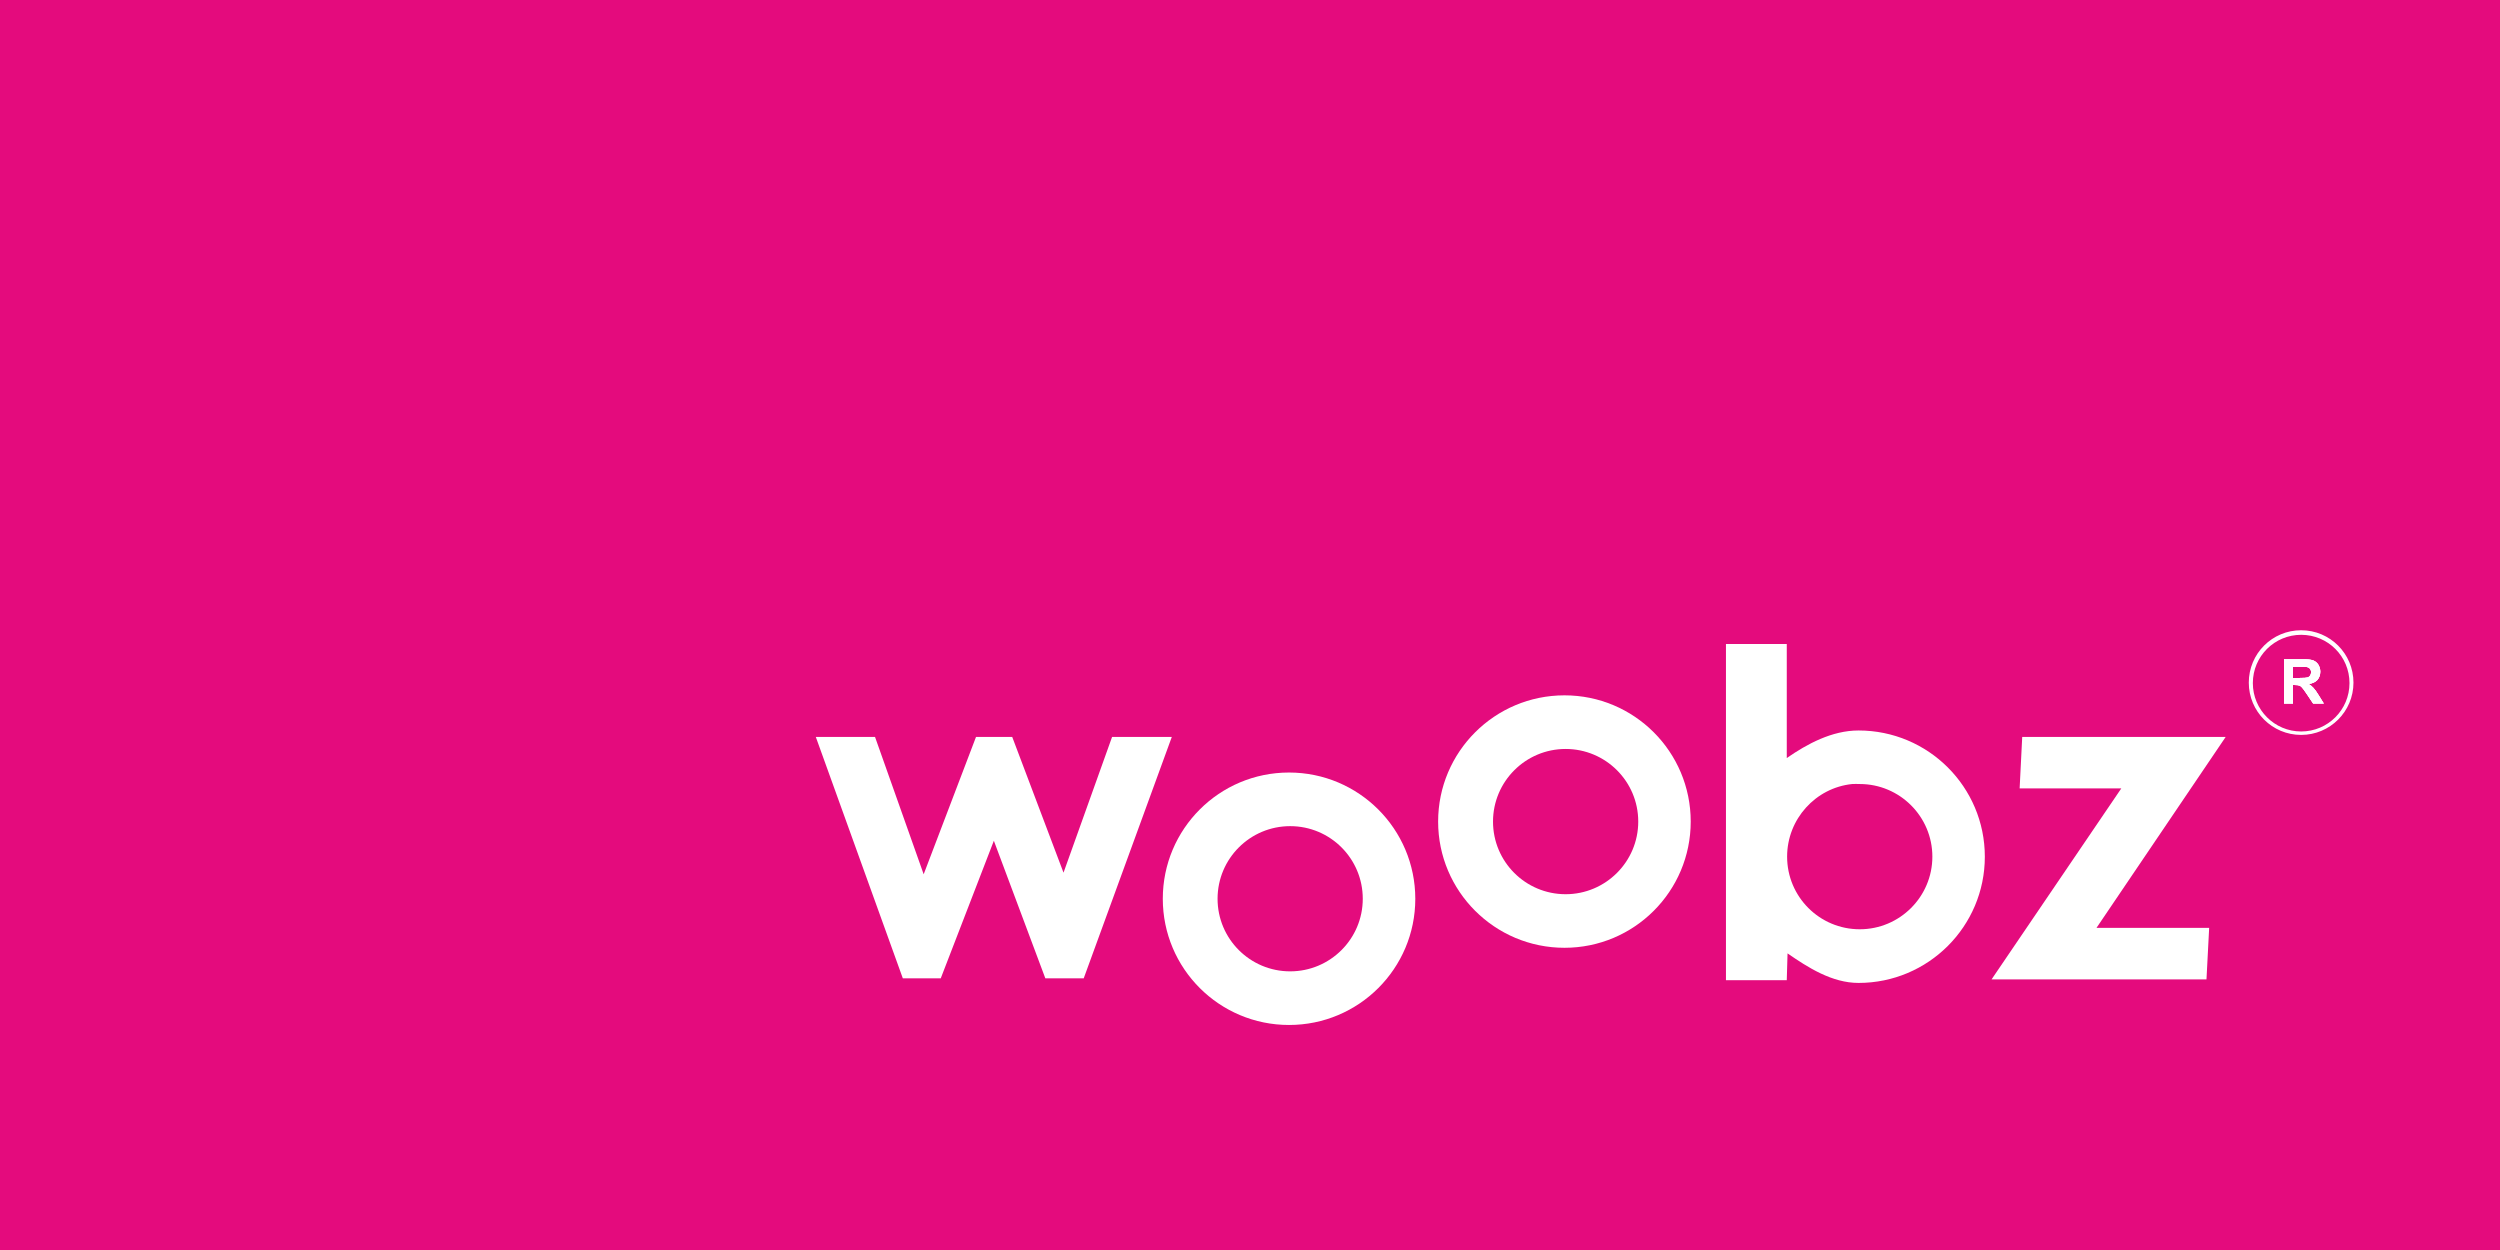 <?xml version="1.0" encoding="utf-8"?>
<!-- Generator: Adobe Illustrator 16.0.3, SVG Export Plug-In . SVG Version: 6.00 Build 0)  -->
<!DOCTYPE svg PUBLIC "-//W3C//DTD SVG 1.1//EN" "http://www.w3.org/Graphics/SVG/1.1/DTD/svg11.dtd">
<svg version="1.1" id="Ebene_1" xmlns:x="http://ns.adobe.com/Extensibility/1.0/" xmlns:i="http://ns.adobe.com/AdobeIllustrator/10.0/" xmlns:graph="http://ns.adobe.com/Graphs/1.0/"
	 xmlns="http://www.w3.org/2000/svg" xmlns:xlink="http://www.w3.org/1999/xlink" x="0px" y="0px" width="760px" height="380px"
	 viewBox="0 0 760 380" enable-background="new 0 0 760 380" xml:space="preserve">
<rect y="-2" fill="#E40B7D" width="760" height="386"/>
<g id="HATCH_1_">
	<polygon fill="#FFFFFF" points="248,224.018 266.004,224.018 280.796,265.775 296.712,224.018 307.711,224.018 323.307,265.291 
		338.077,224.018 356.233,224.018 329.449,297.412 317.782,297.412 302.133,255.589 285.988,297.412 274.458,297.412 	"/>
</g>
<g id="HATCH_2_">
	<path fill="#FFFFFF" d="M475.609,211.382c-21.211,0-38.418,17.166-38.418,38.38c0,21.186,17.207,38.366,38.418,38.366
		c21.188,0,38.369-17.181,38.369-38.366C513.979,228.548,496.798,211.382,475.609,211.382z M475.951,227.684
		c12.18,0,22.076,9.874,22.076,22.078c0,12.177-9.896,22.078-22.076,22.078c-12.19,0-22.076-9.874-22.076-22.078
		C453.875,237.584,463.761,227.684,475.951,227.684z"/>
</g>
<g id="HATCH_3_">
	<path fill="#FFFFFF" d="M391.864,234.848c-21.201,0-38.374,17.166-38.374,38.38c0,21.213,17.187,38.365,38.374,38.365
		c21.214,0,38.387-17.152,38.387-38.365C430.238,252.014,413.052,234.848,391.864,234.848z M392.212,251.149
		c12.204,0,22.07,9.873,22.07,22.078c0,12.177-9.88,22.064-22.07,22.064c-12.185,0-22.072-9.86-22.072-22.064
		C370.14,261.022,380.027,251.149,392.212,251.149z"/>
</g>
<g id="HATCH_4_">
	<path fill="#FFFFFF" d="M524.69,195.773v102.201h18.487l0.237-8.144c6.194,4.281,13.5,8.981,21.579,8.981
		c21.189,0,38.395-17.18,38.395-38.366c0-21.213-17.205-38.379-38.395-38.379c-8.093,0-15.636,4.098-21.816,8.38v-34.662H524.69
		V195.773z M563.082,238.343c0.732-0.065,1.494,0,2.279,0c12.177,0,22.078,9.899,22.078,22.079c0,12.177-9.901,22.076-22.078,22.076
		c-12.204,0-22.078-9.874-22.078-22.076C543.283,249.002,551.953,239.481,563.082,238.343z"/>
</g>
<g id="HATCH_8_">
	<polygon fill="#FFFFFF" points="614.754,224.018 676.613,224.018 637.329,282.079 671.585,282.079 670.771,297.74 605.431,297.74 
		644.872,239.679 613.969,239.679 	"/>
</g>
<g>
	<g>
		<g>
			<path id="SVGID_1_" fill="#FFFFFF" d="M694.342,213.883v-13.476h5.712c1.467,0,2.487,0.118,3.143,0.354
				c0.654,0.262,1.178,0.681,1.571,1.297c0.379,0.615,0.602,1.348,0.602,2.12c0,1.009-0.314,1.847-0.891,2.528
				c-0.604,0.654-1.491,1.073-2.671,1.23c0.576,0.34,1.075,0.732,1.439,1.152c0.394,0.393,0.917,1.126,1.571,2.174l1.626,2.619
				h-3.248l-1.965-2.934c-0.708-1.048-1.178-1.703-1.441-1.965c-0.235-0.287-0.524-0.471-0.812-0.576
				c-0.286-0.104-0.76-0.156-1.361-0.156h-0.551v5.631H694.342L694.342,213.883z M697.066,206.104h2.018
				c1.284,0,2.108-0.052,2.437-0.156c0.339-0.117,0.574-0.289,0.759-0.576c0.184-0.289,0.289-0.603,0.289-0.996
				c0-0.471-0.133-0.838-0.369-1.1c-0.26-0.288-0.602-0.471-1.048-0.523c-0.209-0.026-0.863-0.053-1.963-0.053h-2.122V206.104z"/>
		</g>
		<g>
			<defs>
				<path id="SVGID_2_" d="M694.342,213.883v-13.476h5.712c1.467,0,2.487,0.118,3.143,0.354c0.654,0.262,1.178,0.681,1.571,1.297
					c0.379,0.615,0.602,1.348,0.602,2.12c0,1.009-0.314,1.847-0.891,2.528c-0.604,0.654-1.491,1.073-2.671,1.23
					c0.576,0.34,1.075,0.732,1.439,1.152c0.394,0.393,0.917,1.126,1.571,2.174l1.626,2.619h-3.248l-1.965-2.934
					c-0.708-1.048-1.178-1.703-1.441-1.965c-0.235-0.287-0.524-0.471-0.812-0.576c-0.286-0.104-0.76-0.156-1.361-0.156h-0.551v5.631
					H694.342L694.342,213.883z M697.066,206.104h2.018c1.284,0,2.108-0.052,2.437-0.156c0.339-0.117,0.574-0.289,0.759-0.576
					c0.184-0.289,0.289-0.603,0.289-0.996c0-0.471-0.133-0.838-0.369-1.1c-0.26-0.288-0.602-0.471-1.048-0.523
					c-0.209-0.026-0.863-0.053-1.963-0.053h-2.122V206.104z"/>
			</defs>
			<clipPath id="SVGID_4_">
				<use xlink:href="#SVGID_2_"  overflow="visible"/>
			</clipPath>
			<g id="SPLINE_13_" clip-path="url(#SVGID_4_)">
				<path fill="#FFFFFF" d="M694.342,213.883v-13.476h5.712c1.467,0,2.487,0.118,3.143,0.354c0.654,0.262,1.178,0.681,1.571,1.297
					c0.379,0.615,0.602,1.322,0.602,2.134c0,0.995-0.314,1.833-0.891,2.515c-0.604,0.654-1.491,1.047-2.671,1.23
					c0.576,0.34,1.075,0.732,1.467,1.126c0.366,0.419,0.89,1.152,1.544,2.2l1.626,2.619h-3.248l-1.965-2.934
					c-0.708-1.048-1.178-1.703-1.441-1.965c-0.235-0.287-0.524-0.471-0.812-0.576c-0.286-0.104-0.76-0.156-1.361-0.156h-0.551v5.631
					H694.342L694.342,213.883z"/>
			</g>
		</g>
	</g>
	<g>
		<g>
			<path id="SVGID_3_" fill="#FFFFFF" d="M694.342,213.883v-13.476h5.712c1.467,0,2.487,0.118,3.143,0.354
				c0.654,0.262,1.178,0.681,1.571,1.297c0.379,0.615,0.602,1.348,0.602,2.12c0,1.009-0.314,1.847-0.891,2.528
				c-0.604,0.654-1.491,1.073-2.671,1.23c0.576,0.34,1.075,0.732,1.439,1.152c0.394,0.393,0.917,1.126,1.571,2.174l1.626,2.619
				h-3.248l-1.965-2.934c-0.708-1.048-1.178-1.703-1.441-1.965c-0.235-0.287-0.524-0.471-0.812-0.576
				c-0.286-0.104-0.76-0.156-1.361-0.156h-0.551v5.631H694.342L694.342,213.883z M697.066,206.104h2.018
				c1.284,0,2.108-0.052,2.437-0.156c0.339-0.117,0.574-0.289,0.759-0.576c0.184-0.289,0.289-0.603,0.289-0.996
				c0-0.471-0.133-0.838-0.369-1.1c-0.26-0.288-0.602-0.471-1.048-0.523c-0.209-0.026-0.863-0.053-1.963-0.053h-2.122V206.104z"/>
		</g>
		<g>
			<defs>
				<path id="SVGID_5_" d="M694.342,213.883v-13.476h5.712c1.467,0,2.487,0.118,3.143,0.354c0.654,0.262,1.178,0.681,1.571,1.297
					c0.379,0.615,0.602,1.348,0.602,2.12c0,1.009-0.314,1.847-0.891,2.528c-0.604,0.654-1.491,1.073-2.671,1.23
					c0.576,0.34,1.075,0.732,1.439,1.152c0.394,0.393,0.917,1.126,1.571,2.174l1.626,2.619h-3.248l-1.965-2.934
					c-0.708-1.048-1.178-1.703-1.441-1.965c-0.235-0.287-0.524-0.471-0.812-0.576c-0.286-0.104-0.76-0.156-1.361-0.156h-0.551v5.631
					H694.342L694.342,213.883z M697.066,206.104h2.018c1.284,0,2.108-0.052,2.437-0.156c0.339-0.117,0.574-0.289,0.759-0.576
					c0.184-0.289,0.289-0.603,0.289-0.996c0-0.471-0.133-0.838-0.369-1.1c-0.26-0.288-0.602-0.471-1.048-0.523
					c-0.209-0.026-0.863-0.053-1.963-0.053h-2.122V206.104z"/>
			</defs>
			<clipPath id="SVGID_6_">
				<use xlink:href="#SVGID_5_"  overflow="visible"/>
			</clipPath>
			<g id="SPLINE_14_" clip-path="url(#SVGID_6_)">
				<path fill="#FFFFFF" d="M697.066,206.104h1.99c1.312,0,2.136-0.052,2.464-0.156c0.339-0.117,0.574-0.289,0.759-0.576
					c0.184-0.289,0.289-0.603,0.289-0.996c0-0.471-0.133-0.838-0.369-1.1c-0.26-0.288-0.602-0.471-1.048-0.55
					c-0.209,0-0.863-0.026-1.963-0.026h-2.122V206.104L697.066,206.104z"/>
			</g>
		</g>
	</g>
</g>
<g id="HATCH_41_">
	<path fill="#FFFFFF" d="M715.453,207.518c0,8.773-7.123,15.897-15.912,15.897c-8.785,0-15.909-7.097-15.909-15.897
		c0-8.799,7.099-15.922,15.909-15.922C708.33,191.596,715.453,198.719,715.453,207.518z M699.555,192.983
		c-8.118,0-14.69,6.548-14.69,14.68c0,8.104,6.572,14.704,14.69,14.704c8.133,0,14.691-6.6,14.691-14.704
		C714.246,199.531,707.674,192.983,699.555,192.983z"/>
</g>
</svg>
